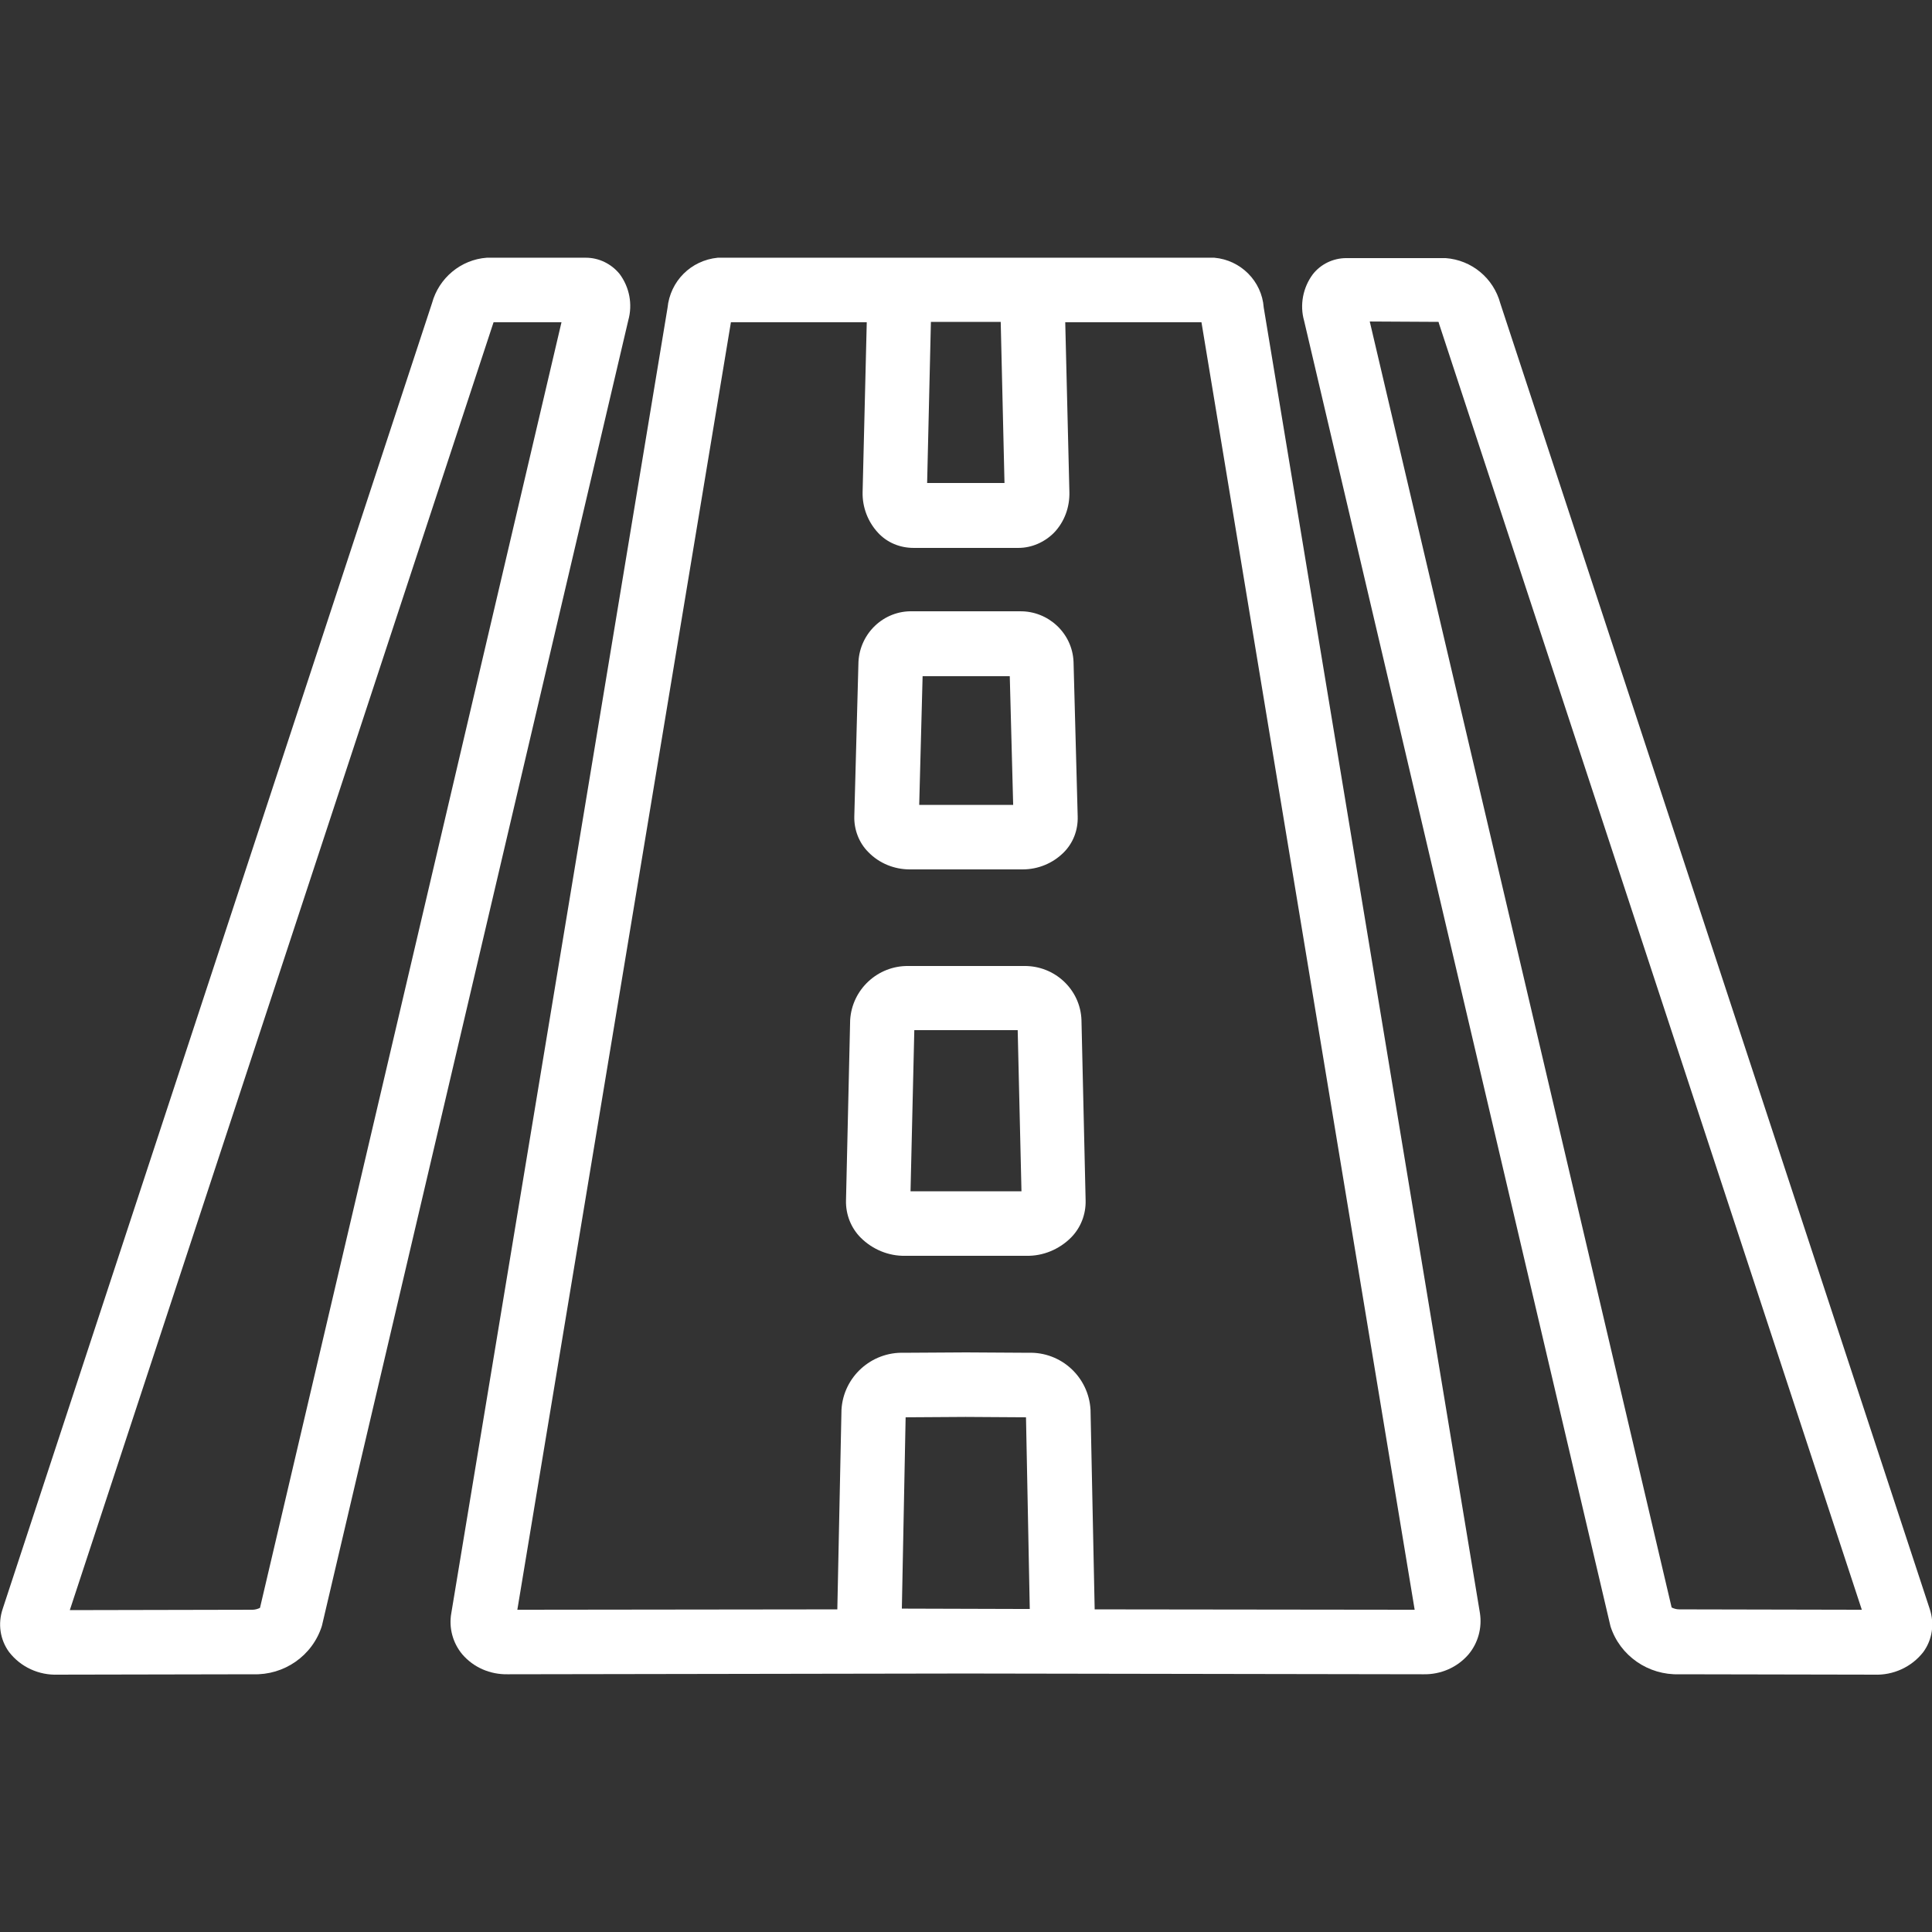 <?xml version="1.0" encoding="utf-8"?>
<!-- Generator: Adobe Illustrator 21.0.0, SVG Export Plug-In . SVG Version: 6.00 Build 0)  -->
<svg version="1.1" id="Vrstva_1" xmlns="http://www.w3.org/2000/svg" xmlns:xlink="http://www.w3.org/1999/xlink" x="0px" y="0px"
	 viewBox="0 0 512 512" style="enable-background:new 0 0 512 512;" xml:space="preserve">
<rect x="0" y="0" width="512" height="512" fill="#333333" stroke="none"/>
<style type="text/css">
	.st0{fill:#FFFFFF;}
</style>
<g id="Page-1">
	<g id="_x30_35---Motorway" transform="translate(-1)">
		<path id="Shape" class="st0" d="M156.3,68.3H130c-6.9,0.5-12.7,5.4-14.5,12L1.7,426.4c-1.3,3.9-0.7,8.1,1.7,11.4
			c3.1,4,7.9,6.2,13,6l0,0l51.6-0.1c8.3,0.3,15.8-4.9,18.3-12.8l81.2-346c1.2-4.3,0.3-8.8-2.3-12.3C163,69.9,159.7,68.3,156.3,68.3z
			 M69.9,426.1c-0.6,0.3-1.3,0.5-2,0.5l-48.4,0.1l112.2-341c0-0.1,0.1-0.2,0.1-0.3h18L69.9,426.1z"/>
		<path id="Shape_1_" class="st0" d="M322.8,68.3H191.2c-7.1,0.7-12.6,6.2-13.3,13.3l-57.3,345.9c-0.7,3.9,0.4,7.9,2.9,10.9
			c3,3.5,7.4,5.4,12.1,5.3l121.3-0.2l121.3,0.2c4.6,0.1,9-1.8,12-5.3c2.5-3,3.6-7,3-10.9l-57.3-346
			C335.4,74.5,329.8,68.9,322.8,68.3L322.8,68.3z M257,85.3h9.2l1,42.7h-20.5l1-42.7H257z M240,426.3l1-50.7l15.9-0.1l16,0.1l1,50.8
			L240,426.3z M291.1,426.5l-1.1-52.9c-0.5-8.7-7.8-15.4-16.5-15.1l-16.5-0.1l-16.4,0.1c-8.7-0.3-16.1,6.4-16.6,15.1l-1.1,52.9
			l-84.8,0.1l56.6-341.2h36l-1.1,45c-0.1,4,1.4,7.9,4.1,10.8c2.4,2.6,5.8,4,9.4,4h27.8c3.5,0,6.9-1.5,9.4-4
			c2.8-2.9,4.2-6.8,4.1-10.8l-1.1-45h36.1l56.5,341.2L291.1,426.5z"/>
		<path id="Shape_2_" class="st0" d="M446.1,443.7l51.6,0.1l0,0c5,0.2,9.9-2,13-6c2.4-3.3,3-7.5,1.7-11.4l-113.8-346
			c-1.8-6.7-7.6-11.5-14.5-12h-26.3c-3.5,0-6.8,1.6-8.9,4.3c-2.6,3.5-3.5,8.1-2.3,12.3l81.2,346C430.3,438.8,437.8,444,446.1,443.7
			L446.1,443.7z M382.2,85.3c0.1,0.1,0.1,0.2,0.1,0.3l112.1,341l-48.4-0.1c-0.7,0-1.4-0.2-2-0.5L364,85.2L382.2,85.3z"/>
		<path id="Shape_3_" class="st0" d="M242.1,230.4H272c4.1,0,8-1.6,10.9-4.5c2.5-2.5,3.8-5.9,3.7-9.5l-1.1-41
			c-0.3-7.6-6.7-13.5-14.2-13.4h-28.5c-7.6-0.2-13.9,5.8-14.3,13.4l-1.1,40.9c-0.1,3.5,1.2,7,3.7,9.5
			C234,228.8,238,230.4,242.1,230.4L242.1,230.4z M245.5,179.2h23.1l0.9,34.1h-24.9L245.5,179.2z"/>
		<path id="Shape_4_" class="st0" d="M272.4,256h-30.7c-8.1-0.1-14.9,6.2-15.4,14.3l-1.1,47.8c-0.1,3.7,1.3,7.3,3.9,9.9
			c3.1,3.1,7.4,4.9,11.8,4.8H273c4.4,0.1,8.7-1.7,11.8-4.8c2.6-2.6,4-6.2,3.9-9.9l-1.1-47.8C287.3,262.2,280.5,255.9,272.4,256
			L272.4,256z M242.3,315.7l1-42.7h27.4l1,42.7H242.3z"/>
	</g>
</g>
</svg>
